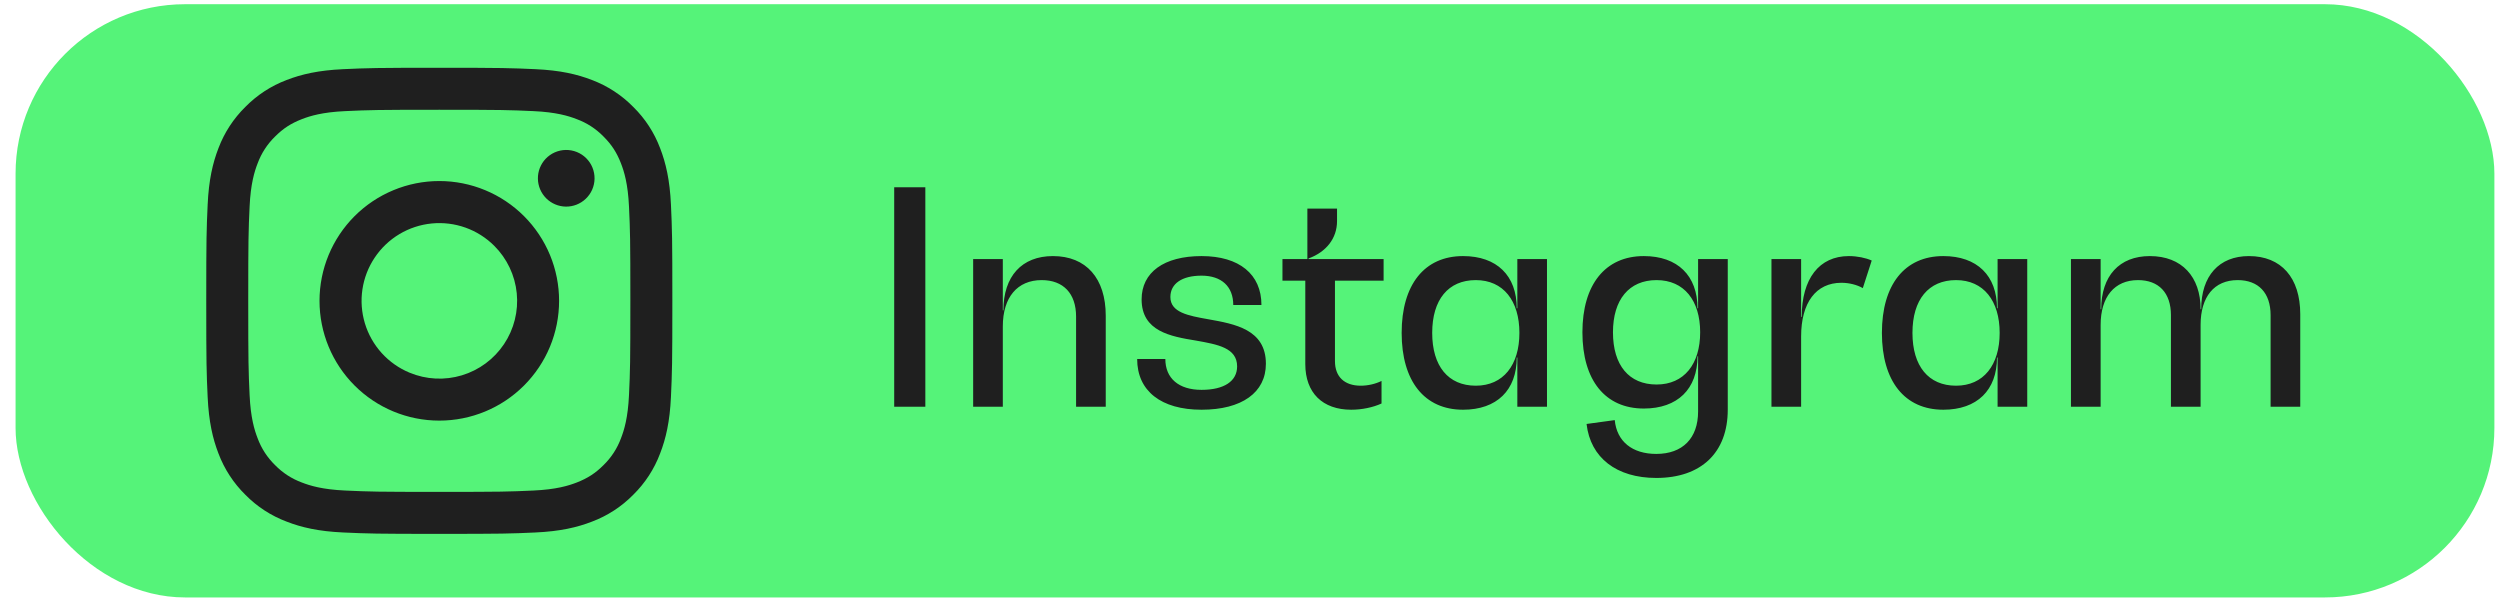 <svg width="118" height="29" viewBox="0 0 118 29" fill="none" xmlns="http://www.w3.org/2000/svg">
<rect x="0.735" y="0.199" width="117" height="28" rx="8" fill="#55F379"/>
<path fill-rule="evenodd" clip-rule="evenodd" d="M20.735 3.199C17.747 3.199 17.373 3.211 16.2 3.265H16.199C15.029 3.319 14.229 3.505 13.529 3.776C12.796 4.053 12.131 4.486 11.582 5.045C11.023 5.595 10.589 6.259 10.312 6.993C10.041 7.693 9.854 8.493 9.801 9.665C9.748 10.837 9.735 11.211 9.735 14.199C9.735 17.186 9.747 17.56 9.801 18.735C9.855 19.905 10.041 20.705 10.312 21.405C10.589 22.139 11.022 22.804 11.581 23.353C12.131 23.913 12.796 24.345 13.53 24.621C14.23 24.893 15.03 25.08 16.2 25.133C17.373 25.186 17.747 25.199 20.735 25.199C23.723 25.199 24.097 25.187 25.271 25.133C26.441 25.079 27.241 24.893 27.941 24.621C28.674 24.345 29.339 23.913 29.889 23.353C30.449 22.803 30.881 22.138 31.157 21.404C31.429 20.704 31.616 19.904 31.669 18.734C31.722 17.561 31.735 17.187 31.735 14.199C31.735 11.212 31.723 10.838 31.669 9.663C31.615 8.493 31.429 7.693 31.157 6.993C30.881 6.259 30.449 5.595 29.889 5.046C29.339 4.486 28.674 4.053 27.941 3.776C27.241 3.505 26.441 3.318 25.269 3.265C24.097 3.212 23.723 3.199 20.735 3.199ZM20.735 5.181C23.672 5.181 24.02 5.192 25.18 5.245C26.253 5.294 26.835 5.473 27.223 5.624C27.701 5.8 28.133 6.081 28.488 6.446C28.873 6.831 29.11 7.198 29.31 7.711C29.461 8.099 29.64 8.681 29.689 9.754C29.742 10.914 29.753 11.262 29.753 14.199C29.753 17.136 29.742 17.484 29.689 18.644C29.64 19.717 29.461 20.299 29.31 20.687C29.134 21.164 28.853 21.597 28.488 21.952C28.103 22.337 27.736 22.574 27.223 22.774C26.835 22.925 26.253 23.104 25.18 23.153C24.02 23.206 23.673 23.217 20.735 23.217C17.797 23.217 17.45 23.206 16.29 23.153C15.217 23.104 14.635 22.925 14.247 22.774C13.77 22.598 13.337 22.317 12.982 21.952C12.617 21.597 12.336 21.164 12.16 20.687C12.009 20.299 11.83 19.717 11.781 18.644C11.728 17.484 11.717 17.136 11.717 14.199C11.717 11.262 11.728 10.914 11.781 9.754C11.83 8.681 12.009 8.099 12.16 7.711C12.336 7.234 12.617 6.801 12.982 6.446C13.367 6.061 13.734 5.824 14.247 5.624C14.635 5.473 15.217 5.294 16.29 5.245C17.45 5.192 17.798 5.181 20.735 5.181ZM21.802 17.715C20.989 17.961 20.115 17.917 19.33 17.59C18.829 17.382 18.38 17.066 18.016 16.664C17.652 16.262 17.381 15.784 17.224 15.265C17.067 14.745 17.026 14.198 17.106 13.661C17.186 13.124 17.383 12.612 17.685 12.161C17.986 11.71 18.384 11.331 18.849 11.052C19.314 10.773 19.836 10.601 20.376 10.548C20.916 10.495 21.461 10.562 21.972 10.744C22.483 10.927 22.947 11.221 23.33 11.604C23.932 12.204 24.307 12.995 24.391 13.84C24.475 14.686 24.263 15.535 23.791 16.241C23.319 16.948 22.616 17.469 21.802 17.715ZM18.572 8.976C17.886 9.26 17.262 9.676 16.737 10.201C15.677 11.262 15.081 12.7 15.081 14.199C15.081 15.699 15.677 17.137 16.737 18.197C17.798 19.258 19.236 19.853 20.735 19.853C22.235 19.853 23.673 19.258 24.733 18.197C25.258 17.672 25.675 17.049 25.959 16.363C26.243 15.677 26.389 14.942 26.389 14.199C26.389 13.457 26.243 12.722 25.959 12.036C25.675 11.35 25.258 10.726 24.733 10.201C24.208 9.676 23.585 9.26 22.899 8.976C22.213 8.691 21.478 8.545 20.735 8.545C19.993 8.545 19.258 8.691 18.572 8.976ZM27.95 8.953C27.878 9.117 27.773 9.264 27.643 9.387C27.39 9.626 27.054 9.757 26.706 9.752C26.359 9.746 26.026 9.606 25.78 9.36C25.535 9.114 25.394 8.782 25.389 8.434C25.384 8.086 25.515 7.75 25.753 7.497C25.876 7.367 26.024 7.263 26.187 7.191C26.351 7.119 26.528 7.08 26.706 7.078C26.885 7.075 27.063 7.109 27.229 7.176C27.394 7.243 27.545 7.343 27.671 7.469C27.798 7.596 27.898 7.746 27.965 7.912C28.032 8.078 28.065 8.255 28.063 8.434C28.06 8.613 28.022 8.789 27.95 8.953Z" fill="#1F1F1F"/>
<path d="M42.206 19.199V8.839H43.676V19.199H42.206ZM49.699 12.087C51.267 12.087 52.191 13.137 52.191 14.901V19.199H50.791V14.943C50.791 13.851 50.189 13.221 49.167 13.221C48.019 13.221 47.333 14.033 47.333 15.405V19.199H45.933V12.227H47.333V14.649H47.361C47.361 13.039 48.229 12.087 49.699 12.087ZM56.712 19.339C54.808 19.339 53.674 18.457 53.674 16.945H55.004C55.004 17.855 55.634 18.401 56.712 18.401C57.776 18.401 58.392 17.995 58.392 17.295C58.392 16.413 57.468 16.259 56.46 16.077C55.256 15.881 53.884 15.643 53.884 14.131C53.884 12.857 54.934 12.087 56.712 12.087C58.49 12.087 59.54 12.941 59.54 14.397H58.21C58.21 13.529 57.664 13.011 56.712 13.011C55.788 13.011 55.242 13.389 55.242 14.019C55.242 14.747 56.082 14.901 57.034 15.069C58.28 15.293 59.75 15.545 59.75 17.169C59.75 18.527 58.616 19.339 56.712 19.339ZM65.306 13.249H63.01V17.043C63.01 17.785 63.458 18.205 64.228 18.205C64.564 18.205 64.928 18.121 65.208 17.981V19.045C64.816 19.227 64.284 19.339 63.78 19.339C62.422 19.339 61.61 18.541 61.61 17.183V13.249H60.532V12.227H61.708V9.847H63.108V10.435C63.108 11.247 62.604 11.891 61.764 12.199V12.227H65.306V13.249ZM71.618 12.227H73.018V19.199H71.618V16.875H71.59C71.59 18.415 70.652 19.339 69.056 19.339C67.236 19.339 66.158 17.995 66.158 15.713C66.158 13.431 67.236 12.087 69.056 12.087C70.652 12.087 71.59 13.011 71.59 14.551H71.618V12.227ZM69.658 18.205C70.96 18.205 71.716 17.225 71.716 15.713C71.716 14.201 70.96 13.221 69.658 13.221C68.356 13.221 67.6 14.145 67.6 15.713C67.6 17.281 68.356 18.205 69.658 18.205ZM80.15 12.227H81.55V19.339C81.55 21.355 80.304 22.559 78.176 22.559C76.3 22.559 75.068 21.607 74.886 20.011L76.216 19.829C76.314 20.837 77.042 21.425 78.176 21.425C79.422 21.425 80.15 20.683 80.15 19.423V16.819H80.122C80.122 18.359 79.184 19.283 77.588 19.283C75.768 19.283 74.69 17.953 74.69 15.685C74.69 13.431 75.768 12.087 77.588 12.087C79.184 12.087 80.122 13.011 80.122 14.551H80.15V12.227ZM78.19 18.149C79.492 18.149 80.248 17.183 80.248 15.685C80.248 14.187 79.492 13.221 78.19 13.221C76.888 13.221 76.132 14.145 76.132 15.685C76.132 17.239 76.888 18.149 78.19 18.149ZM87.267 12.087C87.659 12.087 88.065 12.171 88.345 12.297L87.925 13.599C87.659 13.445 87.281 13.347 86.917 13.347C85.713 13.347 85.013 14.285 85.013 15.881V19.199H83.613V12.227H85.013V14.957H85.041C85.041 13.151 85.867 12.087 87.267 12.087ZM94.286 12.227H95.686V19.199H94.286V16.875H94.258C94.258 18.415 93.32 19.339 91.724 19.339C89.904 19.339 88.826 17.995 88.826 15.713C88.826 13.431 89.904 12.087 91.724 12.087C93.32 12.087 94.258 13.011 94.258 14.551H94.286V12.227ZM92.326 18.205C93.628 18.205 94.384 17.225 94.384 15.713C94.384 14.201 93.628 13.221 92.326 13.221C91.024 13.221 90.268 14.145 90.268 15.713C90.268 17.281 91.024 18.205 92.326 18.205ZM106.15 12.087C107.676 12.087 108.572 13.109 108.572 14.831V19.199H107.172V14.873C107.172 13.823 106.598 13.221 105.618 13.221C104.512 13.221 103.868 14.005 103.868 15.335V19.199H102.468V14.873C102.468 13.823 101.894 13.221 100.914 13.221C99.808 13.221 99.15 14.005 99.15 15.335V19.199H97.749V12.227H99.15V14.593H99.177C99.177 13.025 100.032 12.087 101.474 12.087C102.986 12.087 103.868 13.067 103.868 14.593H103.896C103.896 13.025 104.736 12.087 106.15 12.087Z" fill="#1F1F1F"/>
</svg>
